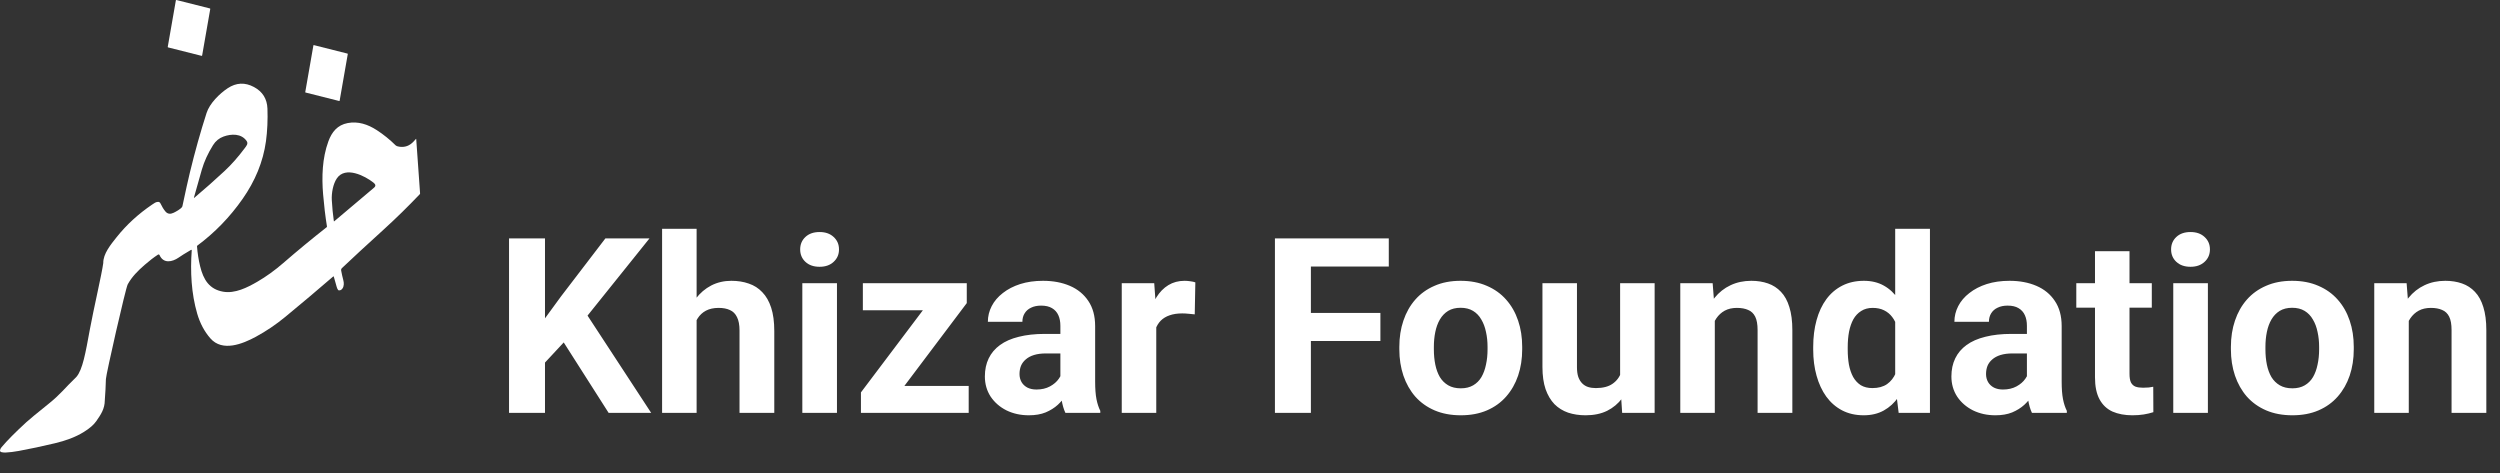 <?xml version="1.0" encoding="UTF-8"?>
<svg xmlns="http://www.w3.org/2000/svg" width="1986" height="376" viewBox="0 0 1986 376" fill="none">
  <rect x="0" y="0" width="1986" height="376" fill="#333333" stroke="none"/>
  <path d="M330.407 110.376C330.425 110.357 330.449 110.344 330.474 110.338C330.5 110.332 330.526 110.333 330.551 110.341C330.576 110.35 330.598 110.365 330.614 110.386C330.631 110.406 330.641 110.431 330.644 110.457L333.707 153.607C333.716 153.733 333.699 153.859 333.656 153.979C333.614 154.098 333.546 154.208 333.459 154.301C323.999 164.215 314.587 173.433 305.22 181.956C291.018 194.868 279.788 205.242 271.531 213.079C271.308 213.291 271.141 213.555 271.045 213.847C270.949 214.14 270.927 214.452 270.982 214.755C271.464 217.422 272.04 220.003 272.71 222.5C273.317 224.76 273.346 227.257 272.103 229.112C271.383 230.191 270.447 230.713 269.295 230.678C269.167 230.675 269.042 230.645 268.926 230.59C268.811 230.535 268.708 230.457 268.624 230.36C268.169 229.844 267.794 229.06 267.497 228.008C266.391 224.051 265.617 221.313 265.174 219.795C265.159 219.746 265.133 219.702 265.097 219.666C265.061 219.63 265.016 219.604 264.967 219.589C264.917 219.575 264.865 219.573 264.814 219.584C264.764 219.595 264.716 219.618 264.677 219.651C252.093 230.513 239.406 241.211 226.618 251.745C219.232 257.829 211.441 263.09 203.245 267.529C192.79 273.187 176.682 279.782 167.088 268.754C162.368 263.333 158.899 256.831 156.684 249.248C151.956 233.106 151.101 215.732 152.314 198.844C152.319 198.775 152.305 198.707 152.273 198.646C152.241 198.585 152.192 198.534 152.132 198.499C152.073 198.464 152.005 198.447 151.936 198.448C151.867 198.45 151.8 198.471 151.742 198.509C150.055 199.607 148.059 200.804 145.754 202.098C145.173 202.426 143.884 203.275 141.888 204.647C136.854 208.109 129.866 209.646 126.745 202.647C126.695 202.534 126.621 202.434 126.529 202.353C126.436 202.271 126.326 202.211 126.207 202.177C126.088 202.142 125.963 202.134 125.841 202.152C125.718 202.17 125.601 202.215 125.497 202.283C122.098 204.502 118.55 207.232 114.851 210.473C109.441 215.212 104.823 219.795 101.471 225.875C99.743 229.02 84.177 297.737 84.131 301.118C83.553 312.388 84.131 306.609 83.264 317.879C83.233 324.803 80.149 329.282 76.473 334.576C74.465 337.458 71.19 340.306 66.647 343.118C59.775 347.378 52.123 350.094 43.662 352.111C33.37 354.566 23.768 356.608 14.856 358.238C11.073 358.928 7.64 359.346 4.557 359.492C3.182 359.558 1.979 359.438 0.951 359.134C0.644 359.042 0.381 358.844 0.209 358.574C0.037 358.305 -0.032 357.982 0.014 357.666C0.126 356.895 0.527 356.097 1.216 355.273C5.559 350.098 12.107 343.488 20.861 335.443C23.223 333.274 29.063 328.45 38.379 320.971C48.459 312.876 50.875 308.87 60.723 299.384C65.636 293.604 67.936 280.574 71.416 261.528C74.161 246.501 80.952 217.314 82.033 208.964C81.923 201.607 87.952 194.325 92.634 188.429C100.627 178.373 110.094 169.831 120.815 162.542C122.659 161.288 123.769 160.439 125.549 160.364C125.923 160.35 126.293 160.442 126.616 160.631C126.939 160.819 127.202 161.095 127.375 161.427C128.982 164.519 129.618 165.796 131.334 167.906C133.207 170.212 135.536 170.172 137.969 169.004C139.639 168.201 143.454 166.172 144.645 164.398C144.775 164.203 144.867 163.987 144.916 163.762C147.394 152.045 149.367 143.156 150.835 137.095C154.857 120.484 159.283 104.689 164.111 89.708C166.544 82.165 174.347 74.421 180.861 70.098C187.638 65.597 194.614 65.279 201.789 69.144C208.605 72.812 212.161 78.52 212.458 86.269C212.782 94.649 212.394 104.197 211.29 112.173C209.007 128.714 202.592 143.892 192.715 158.017C182.627 172.447 170.634 184.817 156.736 195.128C156.653 195.19 156.587 195.272 156.544 195.366C156.502 195.46 156.484 195.563 156.493 195.665C156.932 201.214 157.761 206.496 158.979 211.513C161.568 222.153 166.261 229.782 177.237 231.724C186.658 233.395 196.523 228.395 204.447 223.795C211.429 219.741 218.286 214.798 225.017 208.964C236.333 199.154 247.841 189.655 259.539 180.465C259.616 180.404 259.675 180.323 259.711 180.232C259.746 180.14 259.757 180.041 259.741 179.945C258.423 171.649 257.4 163.115 256.672 154.341C255.527 140.488 255.961 125.692 260.856 112.318C263.579 104.885 268.011 99.314 276.213 97.759C284.397 96.21 292.135 98.713 299.354 103.4C304.702 106.871 309.708 110.919 314.375 115.543C314.802 115.967 315.69 116.29 317.039 116.514C321.535 117.261 325.406 115.866 328.65 112.329C328.939 112.017 329.525 111.366 330.407 110.376ZM154.06 156.936C154.048 156.975 154.05 157.016 154.064 157.054C154.078 157.092 154.104 157.124 154.138 157.145C154.172 157.167 154.212 157.177 154.252 157.173C154.293 157.17 154.33 157.154 154.361 157.127C162.679 150.114 170.681 143.031 178.364 135.875C183.851 130.766 189.183 124.734 194.362 117.779C195.685 116.005 197.414 114.161 195.94 112.034C191.738 105.954 183.831 106.209 177.555 108.48C174.056 109.748 171.282 112.025 169.232 115.312C165.167 121.839 162.202 128.318 160.337 134.748C157.509 144.485 155.416 151.881 154.06 156.936ZM265.208 175.691C265.212 175.723 265.225 175.753 265.245 175.779C265.265 175.804 265.292 175.823 265.323 175.834C265.354 175.846 265.387 175.848 265.42 175.843C265.453 175.837 265.483 175.822 265.509 175.801C267.532 174.063 278.062 165.174 297.1 149.134C298.886 147.625 298.25 146.319 296.649 145.053C289.835 139.655 274.41 131.807 267.642 141.638C264.503 146.192 263.295 153.601 263.584 158.959C263.896 164.681 264.438 170.258 265.208 175.691Z" fill="white"></path>
  <path d="M249.345 35.842L276.046 42.576C276.122 42.595 276.188 42.642 276.23 42.707C276.273 42.772 276.29 42.851 276.278 42.928L269.81 79.981C269.803 80.023 269.787 80.063 269.763 80.099C269.74 80.135 269.709 80.165 269.673 80.188C269.637 80.212 269.597 80.227 269.555 80.234C269.513 80.242 269.47 80.24 269.429 80.23L242.727 73.497C242.651 73.477 242.586 73.43 242.543 73.365C242.5 73.3 242.483 73.221 242.496 73.144L248.963 36.091C248.971 36.049 248.987 36.009 249.01 35.973C249.034 35.938 249.064 35.907 249.1 35.884C249.136 35.861 249.176 35.845 249.218 35.838C249.26 35.831 249.303 35.832 249.345 35.842Z" fill="white"></path>
  <path d="M160.092 44.353L133.558 37.666C133.46 37.642 133.375 37.581 133.321 37.496C133.266 37.411 133.245 37.309 133.263 37.21L139.702 0.33C139.711 0.276 139.731 0.225 139.762 0.179C139.792 0.133 139.832 0.094 139.878 0.064C139.924 0.034 139.976 0.014 140.03 0.005C140.084 -0.004 140.14 -0.001 140.193 0.012L166.727 6.699C166.825 6.724 166.909 6.785 166.964 6.87C167.019 6.954 167.039 7.057 167.022 7.156L160.583 44.036C160.574 44.09 160.553 44.141 160.523 44.187C160.493 44.233 160.453 44.272 160.407 44.302C160.361 44.332 160.309 44.352 160.255 44.361C160.201 44.37 160.145 44.367 160.092 44.353Z" fill="white"></path>
  <path d="M432.942 189.367V328H404.378V189.367H432.942ZM515.97 189.367L461.031 257.827L429.324 291.914L424.183 264.873L445.606 235.546L480.931 189.367H515.97ZM483.501 328L442.654 263.92L463.792 246.21L517.303 328H483.501ZM553.389 181.75V328H525.967V181.75H553.389ZM549.485 272.871H541.963C542.027 265.698 542.979 259.096 544.82 253.066C546.661 246.972 549.295 241.704 552.723 237.26C556.15 232.753 560.245 229.262 565.005 226.787C569.83 224.311 575.162 223.073 581.001 223.073C586.08 223.073 590.682 223.803 594.808 225.263C598.997 226.66 602.583 228.945 605.567 232.119C608.614 235.229 610.962 239.323 612.613 244.401C614.263 249.479 615.088 255.637 615.088 262.873V328H587.476V262.683C587.476 258.112 586.81 254.526 585.477 251.923C584.207 249.257 582.334 247.385 579.859 246.306C577.447 245.163 574.463 244.592 570.909 244.592C566.973 244.592 563.609 245.322 560.816 246.782C558.086 248.242 555.896 250.273 554.246 252.875C552.596 255.415 551.39 258.398 550.628 261.826C549.866 265.253 549.485 268.935 549.485 272.871ZM664.886 224.978V328H637.369V224.978H664.886ZM635.655 198.127C635.655 194.128 637.051 190.827 639.844 188.225C642.637 185.622 646.382 184.321 651.08 184.321C655.713 184.321 659.427 185.622 662.22 188.225C665.076 190.827 666.504 194.128 666.504 198.127C666.504 202.126 665.076 205.427 662.22 208.029C659.427 210.632 655.713 211.933 651.08 211.933C646.382 211.933 642.637 210.632 639.844 208.029C637.051 205.427 635.655 202.126 635.655 198.127ZM769.527 306.577V328H691.26V306.577H769.527ZM768.003 240.783L702.305 328H683.929V311.718L749.341 224.978H768.003V240.783ZM758.292 224.978V246.496H685.452V224.978H758.292ZM842.366 304.768V258.874C842.366 255.573 841.827 252.749 840.748 250.4C839.668 247.988 837.986 246.115 835.701 244.782C833.479 243.449 830.591 242.783 827.037 242.783C823.99 242.783 821.355 243.322 819.134 244.401C816.912 245.417 815.198 246.909 813.992 248.876C812.786 250.781 812.183 253.034 812.183 255.637H784.761C784.761 251.257 785.777 247.099 787.808 243.164C789.839 239.228 792.791 235.769 796.663 232.785C800.535 229.738 805.137 227.358 810.469 225.644C815.865 223.93 821.895 223.073 828.56 223.073C836.558 223.073 843.667 224.406 849.888 227.072C856.109 229.738 860.997 233.737 864.551 239.069C868.169 244.401 869.979 251.066 869.979 259.064V303.149C869.979 308.798 870.328 313.432 871.026 317.05C871.724 320.605 872.74 323.715 874.073 326.381V328H846.365C845.032 325.207 844.017 321.716 843.318 317.526C842.684 313.273 842.366 309.021 842.366 304.768ZM845.984 265.253L846.175 280.773H830.845C827.227 280.773 824.085 281.186 821.419 282.011C818.753 282.836 816.563 284.011 814.849 285.534C813.135 286.994 811.866 288.708 811.041 290.676C810.279 292.644 809.898 294.802 809.898 297.15C809.898 299.499 810.438 301.625 811.517 303.53C812.596 305.371 814.151 306.831 816.182 307.91C818.213 308.925 820.594 309.433 823.323 309.433C827.449 309.433 831.036 308.608 834.083 306.958C837.129 305.307 839.478 303.276 841.128 300.864C842.842 298.452 843.731 296.167 843.794 294.008L851.031 305.625C850.015 308.227 848.619 310.925 846.841 313.718C845.127 316.511 842.938 319.145 840.271 321.621C837.605 324.033 834.4 326.032 830.655 327.619C826.91 329.143 822.466 329.904 817.325 329.904C810.787 329.904 804.852 328.603 799.52 326C794.251 323.334 790.062 319.685 786.951 315.051C783.904 310.354 782.381 305.021 782.381 299.055C782.381 293.659 783.396 288.867 785.428 284.677C787.459 280.488 790.442 276.965 794.378 274.108C798.377 271.188 803.36 268.999 809.327 267.539C815.293 266.015 822.212 265.253 830.083 265.253H845.984ZM918.538 247.448V328H891.116V224.978H916.919L918.538 247.448ZM949.578 224.311L949.102 249.733C947.769 249.543 946.15 249.384 944.246 249.257C942.405 249.067 940.723 248.972 939.2 248.972C935.328 248.972 931.963 249.479 929.107 250.495C926.314 251.447 923.965 252.875 922.061 254.78C920.22 256.684 918.824 259.001 917.872 261.73C916.983 264.46 916.475 267.57 916.348 271.062L910.826 269.348C910.826 262.683 911.492 256.557 912.825 250.971C914.158 245.322 916.094 240.402 918.633 236.213C921.236 232.023 924.41 228.786 928.155 226.501C931.9 224.216 936.185 223.073 941.009 223.073C942.532 223.073 944.087 223.2 945.674 223.454C947.261 223.645 948.562 223.93 949.578 224.311ZM1041.37 189.367V328H1012.8V189.367H1041.37ZM1096.59 248.591V270.871H1033.56V248.591H1096.59ZM1103.25 189.367V211.743H1033.56V189.367H1103.25ZM1111.63 277.536V275.537C1111.63 267.983 1112.71 261.032 1114.87 254.685C1117.03 248.273 1120.17 242.719 1124.3 238.022C1128.42 233.325 1133.5 229.675 1139.53 227.072C1145.56 224.406 1152.48 223.073 1160.29 223.073C1168.1 223.073 1175.05 224.406 1181.14 227.072C1187.23 229.675 1192.34 233.325 1196.47 238.022C1200.66 242.719 1203.83 248.273 1205.99 254.685C1208.15 261.032 1209.23 267.983 1209.23 275.537V277.536C1209.23 285.026 1208.15 291.977 1205.99 298.388C1203.83 304.736 1200.66 310.29 1196.47 315.051C1192.34 319.748 1187.27 323.398 1181.24 326C1175.21 328.603 1168.29 329.904 1160.48 329.904C1152.67 329.904 1145.72 328.603 1139.63 326C1133.6 323.398 1128.49 319.748 1124.3 315.051C1120.17 310.29 1117.03 304.736 1114.87 298.388C1112.71 291.977 1111.63 285.026 1111.63 277.536ZM1139.06 275.537V277.536C1139.06 281.853 1139.44 285.883 1140.2 289.628C1140.96 293.374 1142.17 296.674 1143.82 299.531C1145.53 302.324 1147.75 304.514 1150.48 306.101C1153.21 307.688 1156.54 308.481 1160.48 308.481C1164.29 308.481 1167.56 307.688 1170.29 306.101C1173.02 304.514 1175.21 302.324 1176.86 299.531C1178.51 296.674 1179.71 293.374 1180.47 289.628C1181.3 285.883 1181.71 281.853 1181.71 277.536V275.537C1181.71 271.347 1181.3 267.412 1180.47 263.73C1179.71 259.985 1178.47 256.684 1176.76 253.828C1175.11 250.908 1172.92 248.623 1170.19 246.972C1167.46 245.322 1164.16 244.497 1160.29 244.497C1156.42 244.497 1153.12 245.322 1150.39 246.972C1147.72 248.623 1145.53 250.908 1143.82 253.828C1142.17 256.684 1140.96 259.985 1140.2 263.73C1139.44 267.412 1139.06 271.347 1139.06 275.537ZM1287.02 303.339V224.978H1314.44V328H1288.64L1287.02 303.339ZM1290.07 282.202L1298.16 282.011C1298.16 288.867 1297.37 295.246 1295.78 301.149C1294.19 306.989 1291.81 312.067 1288.64 316.384C1285.46 320.637 1281.47 323.969 1276.64 326.381C1271.82 328.73 1266.14 329.904 1259.6 329.904C1254.58 329.904 1249.95 329.206 1245.7 327.81C1241.51 326.35 1237.89 324.096 1234.84 321.049C1231.86 317.939 1229.51 313.972 1227.8 309.147C1226.15 304.26 1225.32 298.388 1225.32 291.533V224.978H1252.74V291.723C1252.74 294.77 1253.09 297.341 1253.79 299.436C1254.55 301.53 1255.6 303.244 1256.93 304.577C1258.26 305.91 1259.82 306.862 1261.6 307.434C1263.44 308.005 1265.47 308.291 1267.69 308.291C1273.34 308.291 1277.78 307.148 1281.02 304.863C1284.32 302.578 1286.64 299.467 1287.97 295.532C1289.37 291.533 1290.07 287.089 1290.07 282.202ZM1362.24 246.972V328H1334.82V224.978H1360.53L1362.24 246.972ZM1358.24 272.871H1350.81C1350.81 265.253 1351.8 258.398 1353.77 252.304C1355.73 246.147 1358.49 240.91 1362.05 236.594C1365.6 232.214 1369.82 228.881 1374.71 226.596C1379.66 224.248 1385.19 223.073 1391.28 223.073C1396.1 223.073 1400.52 223.771 1404.51 225.168C1408.51 226.564 1411.94 228.786 1414.8 231.833C1417.72 234.88 1419.94 238.911 1421.46 243.925C1423.05 248.94 1423.84 255.065 1423.84 262.302V328H1396.23V262.207C1396.23 257.636 1395.6 254.082 1394.33 251.542C1393.06 249.003 1391.18 247.226 1388.71 246.21C1386.3 245.131 1383.31 244.592 1379.76 244.592C1376.08 244.592 1372.87 245.322 1370.14 246.782C1367.48 248.242 1365.25 250.273 1363.48 252.875C1361.76 255.415 1360.46 258.398 1359.57 261.826C1358.68 265.253 1358.24 268.935 1358.24 272.871ZM1505.54 305.529V181.75H1533.15V328H1508.3L1505.54 305.529ZM1440.41 277.727V275.727C1440.41 267.856 1441.3 260.715 1443.08 254.304C1444.85 247.829 1447.46 242.275 1450.88 237.641C1454.31 233.007 1458.53 229.421 1463.55 226.882C1468.56 224.343 1474.28 223.073 1480.69 223.073C1486.72 223.073 1491.99 224.343 1496.49 226.882C1501.06 229.421 1504.93 233.039 1508.11 237.736C1511.35 242.37 1513.95 247.861 1515.92 254.208C1517.88 260.493 1519.31 267.38 1520.2 274.87V279.25C1519.31 286.423 1517.88 293.088 1515.92 299.245C1513.95 305.402 1511.35 310.798 1508.11 315.432C1504.93 320.002 1501.06 323.557 1496.49 326.096C1491.92 328.635 1486.59 329.904 1480.5 329.904C1474.08 329.904 1468.37 328.603 1463.36 326C1458.41 323.398 1454.22 319.748 1450.79 315.051C1447.42 310.354 1444.85 304.831 1443.08 298.483C1441.3 292.136 1440.41 285.217 1440.41 277.727ZM1467.83 275.727V277.727C1467.83 281.979 1468.15 285.947 1468.78 289.628C1469.48 293.31 1470.59 296.579 1472.12 299.436C1473.7 302.229 1475.74 304.418 1478.21 306.005C1480.75 307.529 1483.83 308.291 1487.45 308.291C1492.14 308.291 1496.02 307.243 1499.06 305.148C1502.11 302.99 1504.43 300.039 1506.01 296.293C1507.66 292.548 1508.62 288.232 1508.87 283.344V270.871C1508.68 266.872 1508.11 263.286 1507.16 260.112C1506.27 256.875 1504.93 254.113 1503.16 251.828C1501.44 249.543 1499.29 247.766 1496.68 246.496C1494.14 245.227 1491.13 244.592 1487.64 244.592C1484.08 244.592 1481.04 245.417 1478.5 247.067C1475.96 248.654 1473.89 250.844 1472.31 253.637C1470.78 256.43 1469.64 259.731 1468.88 263.54C1468.18 267.285 1467.83 271.347 1467.83 275.727ZM1610.18 304.768V258.874C1610.18 255.573 1609.64 252.749 1608.56 250.4C1607.48 247.988 1605.8 246.115 1603.51 244.782C1601.29 243.449 1598.4 242.783 1594.85 242.783C1591.8 242.783 1589.17 243.322 1586.95 244.401C1584.72 245.417 1583.01 246.909 1581.8 248.876C1580.6 250.781 1580 253.034 1580 255.637H1552.57C1552.57 251.257 1553.59 247.099 1555.62 243.164C1557.65 239.228 1560.6 235.769 1564.48 232.785C1568.35 229.738 1572.95 227.358 1578.28 225.644C1583.68 223.93 1589.71 223.073 1596.37 223.073C1604.37 223.073 1611.48 224.406 1617.7 227.072C1623.92 229.738 1628.81 233.737 1632.36 239.069C1635.98 244.401 1637.79 251.066 1637.79 259.064V303.149C1637.79 308.798 1638.14 313.432 1638.84 317.05C1639.54 320.605 1640.55 323.715 1641.89 326.381V328H1614.18C1612.84 325.207 1611.83 321.716 1611.13 317.526C1610.5 313.273 1610.18 309.021 1610.18 304.768ZM1613.8 265.253L1613.99 280.773H1598.66C1595.04 280.773 1591.9 281.186 1589.23 282.011C1586.57 282.836 1584.38 284.011 1582.66 285.534C1580.95 286.994 1579.68 288.708 1578.85 290.676C1578.09 292.644 1577.71 294.802 1577.71 297.15C1577.71 299.499 1578.25 301.625 1579.33 303.53C1580.41 305.371 1581.96 306.831 1583.99 307.91C1586.03 308.925 1588.41 309.433 1591.14 309.433C1595.26 309.433 1598.85 308.608 1601.9 306.958C1604.94 305.307 1607.29 303.276 1608.94 300.864C1610.65 298.452 1611.54 296.167 1611.61 294.008L1618.84 305.625C1617.83 308.227 1616.43 310.925 1614.65 313.718C1612.94 316.511 1610.75 319.145 1608.08 321.621C1605.42 324.033 1602.21 326.032 1598.47 327.619C1594.72 329.143 1590.28 329.904 1585.14 329.904C1578.6 329.904 1572.66 328.603 1567.33 326C1562.06 323.334 1557.87 319.685 1554.76 315.051C1551.72 310.354 1550.19 305.021 1550.19 299.055C1550.19 293.659 1551.21 288.867 1553.24 284.677C1555.27 280.488 1558.25 276.965 1562.19 274.108C1566.19 271.188 1571.17 268.999 1577.14 267.539C1583.11 266.015 1590.02 265.253 1597.9 265.253H1613.8ZM1709.39 224.978V244.401H1649.41V224.978H1709.39ZM1664.26 199.555H1691.68V296.96C1691.68 299.943 1692.06 302.229 1692.83 303.815C1693.65 305.402 1694.86 306.513 1696.44 307.148C1698.03 307.719 1700.03 308.005 1702.44 308.005C1704.16 308.005 1705.68 307.941 1707.01 307.814C1708.41 307.624 1709.58 307.434 1710.54 307.243L1710.63 327.429C1708.28 328.19 1705.74 328.793 1703.01 329.238C1700.28 329.682 1697.27 329.904 1693.97 329.904C1687.94 329.904 1682.67 328.92 1678.16 326.953C1673.72 324.921 1670.29 321.684 1667.88 317.241C1665.47 312.797 1664.26 306.958 1664.26 299.721V199.555ZM1753.95 224.978V328H1726.44V224.978H1753.95ZM1724.72 198.127C1724.72 194.128 1726.12 190.827 1728.91 188.225C1731.7 185.622 1735.45 184.321 1740.15 184.321C1744.78 184.321 1748.49 185.622 1751.29 188.225C1754.14 190.827 1755.57 194.128 1755.57 198.127C1755.57 202.126 1754.14 205.427 1751.29 208.029C1748.49 210.632 1744.78 211.933 1740.15 211.933C1735.45 211.933 1731.7 210.632 1728.91 208.029C1726.12 205.427 1724.72 202.126 1724.72 198.127ZM1772.23 277.536V275.537C1772.23 267.983 1773.31 261.032 1775.47 254.685C1777.63 248.273 1780.77 242.719 1784.9 238.022C1789.02 233.325 1794.1 229.675 1800.13 227.072C1806.16 224.406 1813.08 223.073 1820.89 223.073C1828.7 223.073 1835.65 224.406 1841.74 227.072C1847.83 229.675 1852.94 233.325 1857.07 238.022C1861.26 242.719 1864.43 248.273 1866.59 254.685C1868.75 261.032 1869.83 267.983 1869.83 275.537V277.536C1869.83 285.026 1868.75 291.977 1866.59 298.388C1864.43 304.736 1861.26 310.29 1857.07 315.051C1852.94 319.748 1847.87 323.398 1841.84 326C1835.81 328.603 1828.89 329.904 1821.08 329.904C1813.27 329.904 1806.32 328.603 1800.23 326C1794.2 323.398 1789.09 319.748 1784.9 315.051C1780.77 310.29 1777.63 304.736 1775.47 298.388C1773.31 291.977 1772.23 285.026 1772.23 277.536ZM1799.66 275.537V277.536C1799.66 281.853 1800.04 285.883 1800.8 289.628C1801.56 293.374 1802.77 296.674 1804.42 299.531C1806.13 302.324 1808.35 304.514 1811.08 306.101C1813.81 307.688 1817.14 308.481 1821.08 308.481C1824.89 308.481 1828.16 307.688 1830.89 306.101C1833.62 304.514 1835.81 302.324 1837.46 299.531C1839.11 296.674 1840.31 293.374 1841.07 289.628C1841.9 285.883 1842.31 281.853 1842.31 277.536V275.537C1842.31 271.347 1841.9 267.412 1841.07 263.73C1840.31 259.985 1839.08 256.684 1837.36 253.828C1835.71 250.908 1833.52 248.623 1830.79 246.972C1828.06 245.322 1824.76 244.497 1820.89 244.497C1817.02 244.497 1813.72 245.322 1810.99 246.972C1808.32 248.623 1806.13 250.908 1804.42 253.828C1802.77 256.684 1801.56 259.985 1800.8 263.73C1800.04 267.412 1799.66 271.347 1799.66 275.537ZM1913.53 246.972V328H1886.11V224.978H1911.82L1913.53 246.972ZM1909.53 272.871H1902.11C1902.11 265.253 1903.09 258.398 1905.06 252.304C1907.03 246.147 1909.79 240.91 1913.34 236.594C1916.9 232.214 1921.12 228.881 1926.01 226.596C1930.96 224.248 1936.48 223.073 1942.57 223.073C1947.4 223.073 1951.81 223.771 1955.81 225.168C1959.81 226.564 1963.24 228.786 1966.09 231.833C1969.01 234.88 1971.23 238.911 1972.76 243.925C1974.34 248.94 1975.14 255.065 1975.14 262.302V328H1947.52V262.207C1947.52 257.636 1946.89 254.082 1945.62 251.542C1944.35 249.003 1942.48 247.226 1940 246.21C1937.59 245.131 1934.61 244.592 1931.05 244.592C1927.37 244.592 1924.17 245.322 1921.44 246.782C1918.77 248.242 1916.55 250.273 1914.77 252.875C1913.06 255.415 1911.76 258.398 1910.87 261.826C1909.98 265.253 1909.53 268.935 1909.53 272.871Z" fill="white"></path>
</svg>
